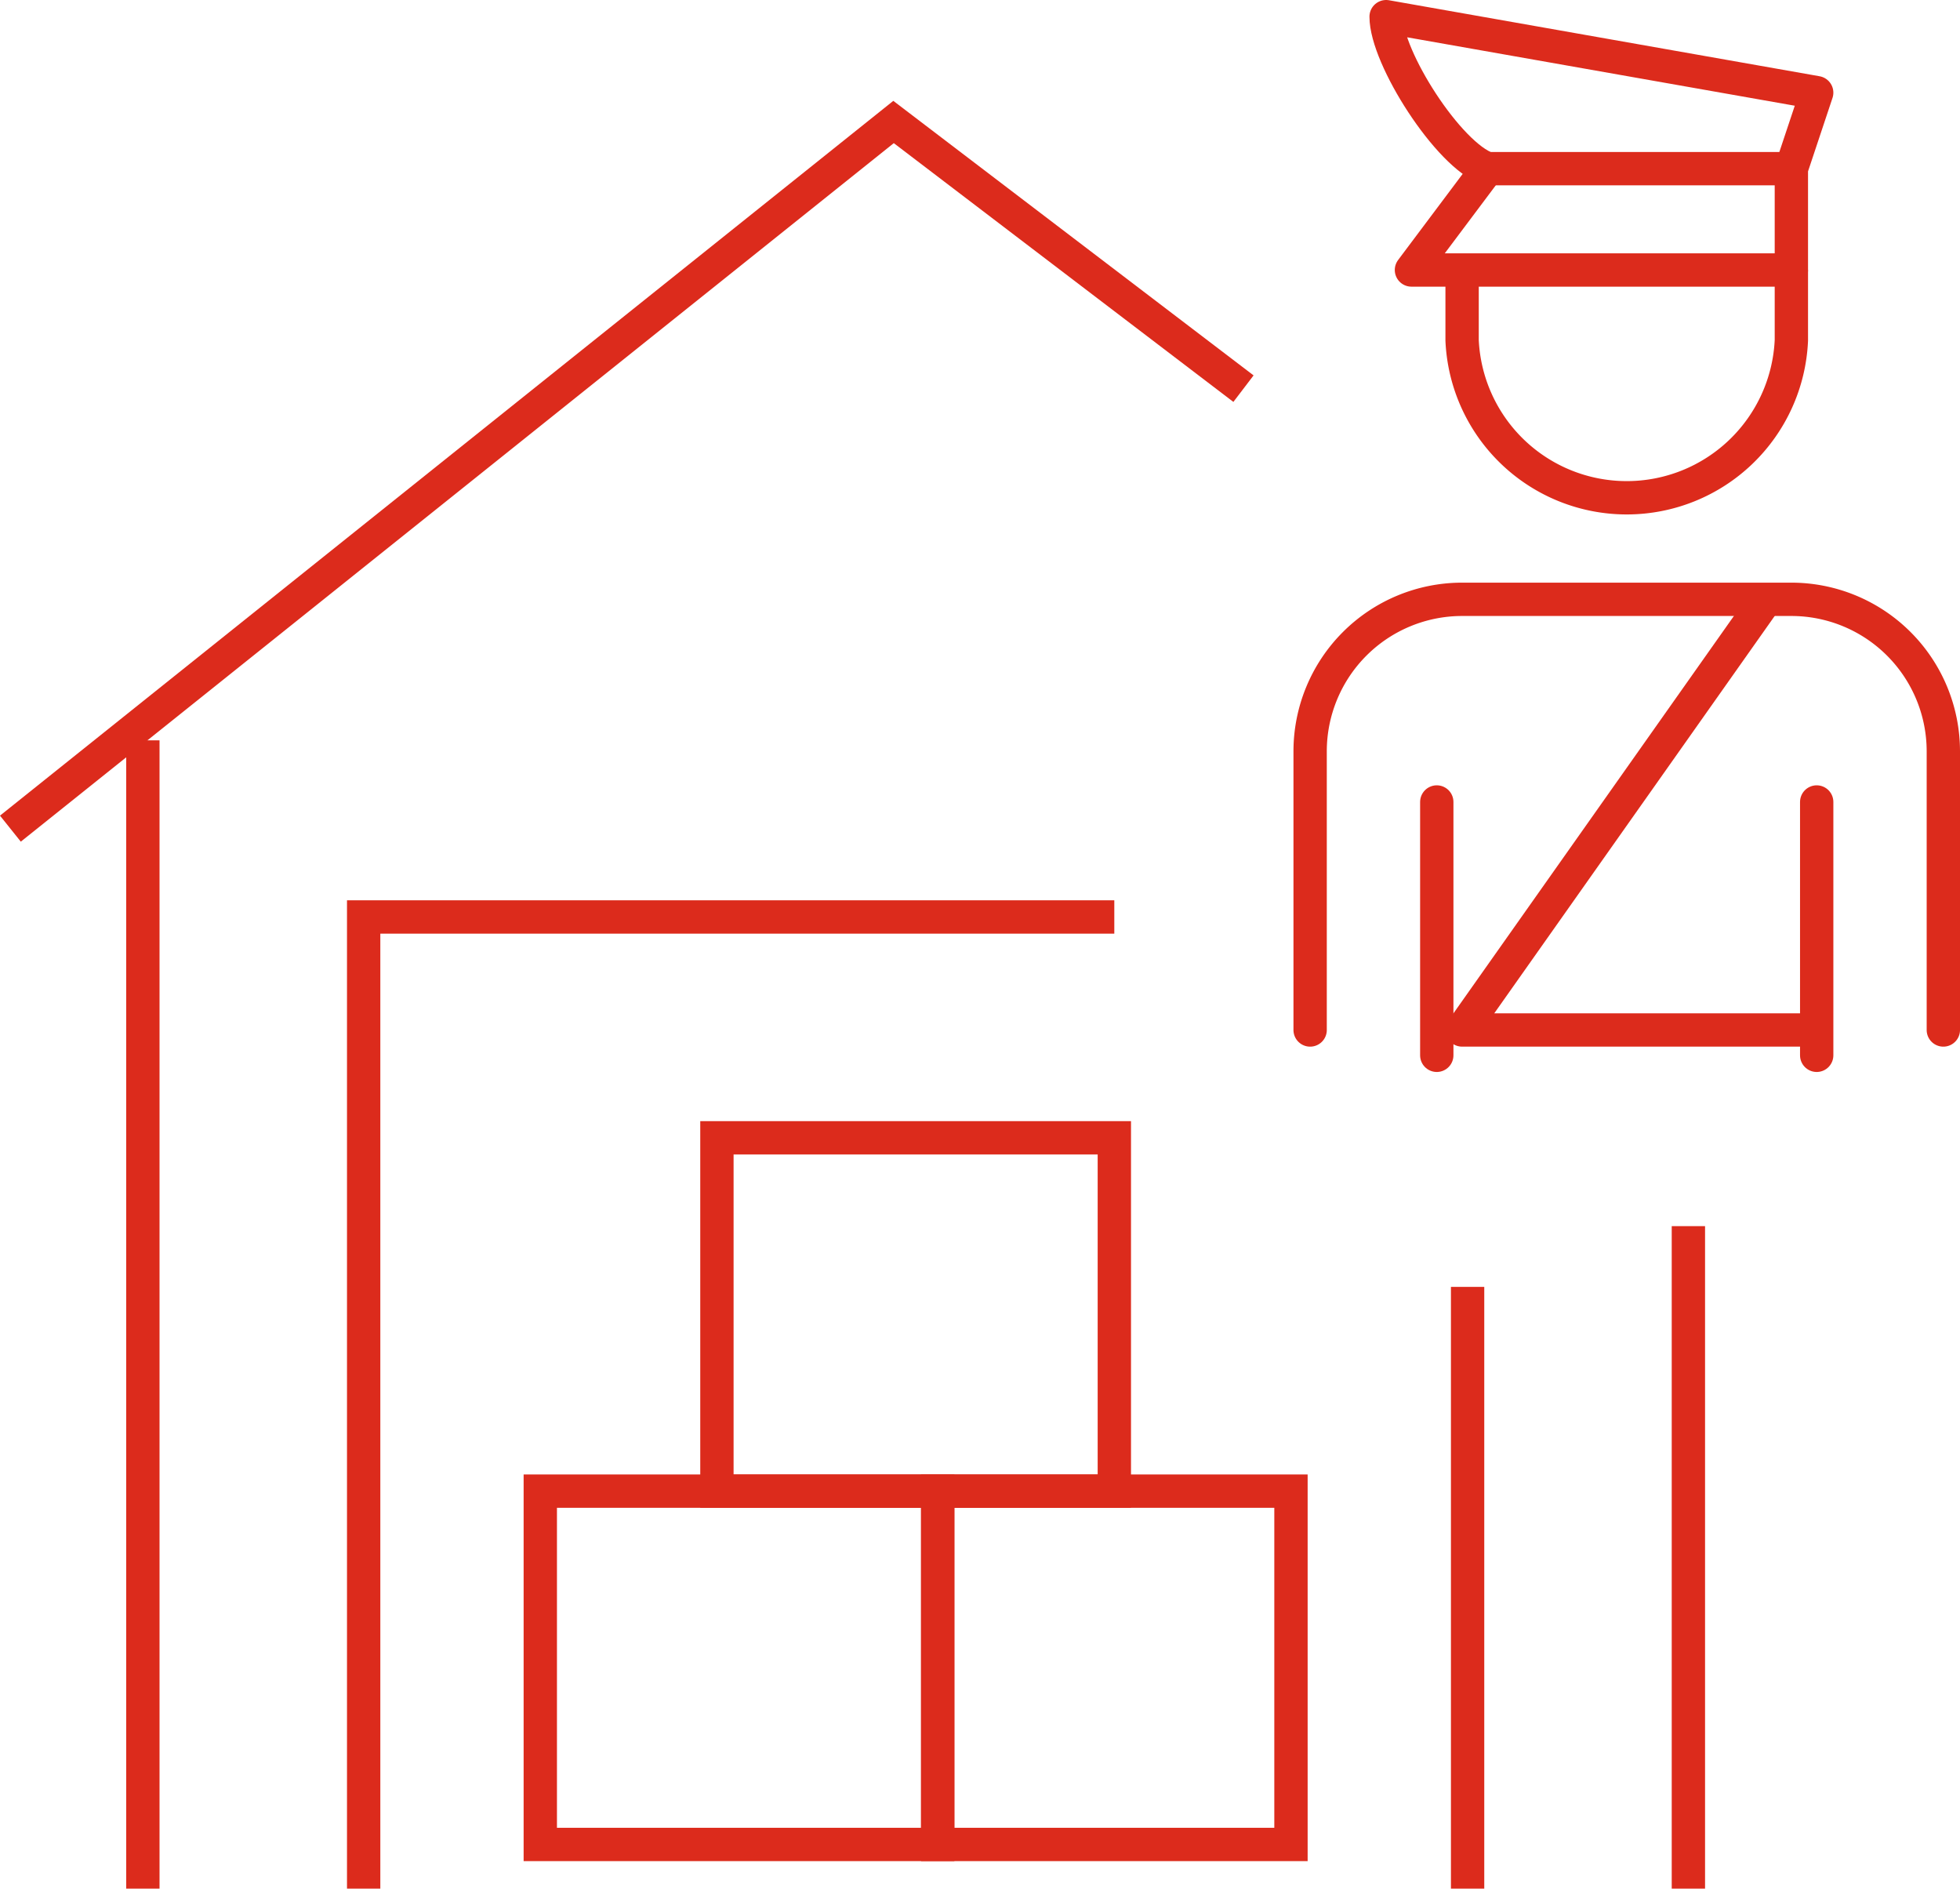 <svg xmlns="http://www.w3.org/2000/svg" width="58.812" height="56.66" viewBox="0 0 58.812 56.66">
  <g id="Group_581" data-name="Group 581" transform="translate(-22.688 -23.34)">
    <g id="Group_579" data-name="Group 579">
      <rect id="Rectangle_200" data-name="Rectangle 200" width="11.925" height="10.6" transform="translate(38.9 68.075)" fill="none" stroke="#dc2b1c" stroke-miterlimit="10" stroke-width="1"/>
      <rect id="Rectangle_201" data-name="Rectangle 201" width="10.6" height="10.6" transform="translate(50.825 68.075)" fill="none" stroke="#dc2b1c" stroke-miterlimit="10" stroke-width="1"/>
      <rect id="Rectangle_202" data-name="Rectangle 202" width="11.925" height="10.6" transform="translate(44.2 57.475)" fill="none" stroke="#dc2b1c" stroke-miterlimit="10" stroke-width="1"/>
      <path id="Path_607" data-name="Path 607" d="M60,35,49.5,27,23,48.2" fill="none" stroke="#dc2b1c" stroke-miterlimit="10" stroke-width="1"/>
      <line id="Line_301" data-name="Line 301" y2="34.45" transform="translate(26.975 45.55)" fill="none" stroke="#dc2b1c" stroke-miterlimit="10" stroke-width="1"/>
      <line id="Line_302" data-name="Line 302" y2="19.875" transform="translate(73.35 60.125)" fill="none" stroke="#dc2b1c" stroke-miterlimit="10" stroke-width="1"/>
      <line id="Line_303" data-name="Line 303" y2="18.053" transform="translate(66.725 61.947)" fill="none" stroke="#dc2b1c" stroke-miterlimit="10" stroke-width="1"/>
      <path id="Path_608" data-name="Path 608" d="M33.6,80V50.85H56.124" fill="none" stroke="#dc2b1c" stroke-miterlimit="10" stroke-width="1"/>
    </g>
    <g id="Group_580" data-name="Group 580">
      <path id="Path_609" data-name="Path 609" d="M67.32,28.4l-2.28,3.04h11.4V28.4l.76-2.28L64.28,23.84C64.28,25.075,66.156,28,67.32,28.4Z" fill="none" stroke="#dc2b1c" stroke-linejoin="round" stroke-width="1"/>
      <line id="Line_304" data-name="Line 304" x2="9.12" transform="translate(67.32 28.4)" fill="none" stroke="#dc2b1c" stroke-miterlimit="10" stroke-width="1"/>
      <path id="Path_610" data-name="Path 610" d="M66.56,31.44v2.111a4.945,4.945,0,0,0,9.88,0V31.44" fill="none" stroke="#dc2b1c" stroke-miterlimit="10" stroke-width="1"/>
      <path id="Path_611" data-name="Path 611" d="M62,54.24V45.88a4.561,4.561,0,0,1,4.56-4.56h9.88A4.561,4.561,0,0,1,81,45.88v8.36" fill="none" stroke="#dc2b1c" stroke-linecap="round" stroke-linejoin="round" stroke-width="1"/>
      <line id="Line_305" data-name="Line 305" y1="7.6" transform="translate(65.8 47.4)" fill="none" stroke="#dc2b1c" stroke-linecap="round" stroke-linejoin="round" stroke-width="1"/>
      <line id="Line_306" data-name="Line 306" y2="7.6" transform="translate(77.2 47.4)" fill="none" stroke="#dc2b1c" stroke-linecap="round" stroke-linejoin="round" stroke-width="1"/>
      <path id="Path_612" data-name="Path 612" d="M75.68,41.32,66.56,54.24H77.2" fill="none" stroke="#dc2b1c" stroke-linejoin="round" stroke-width="1"/>
    </g>
  </g>
</svg>
